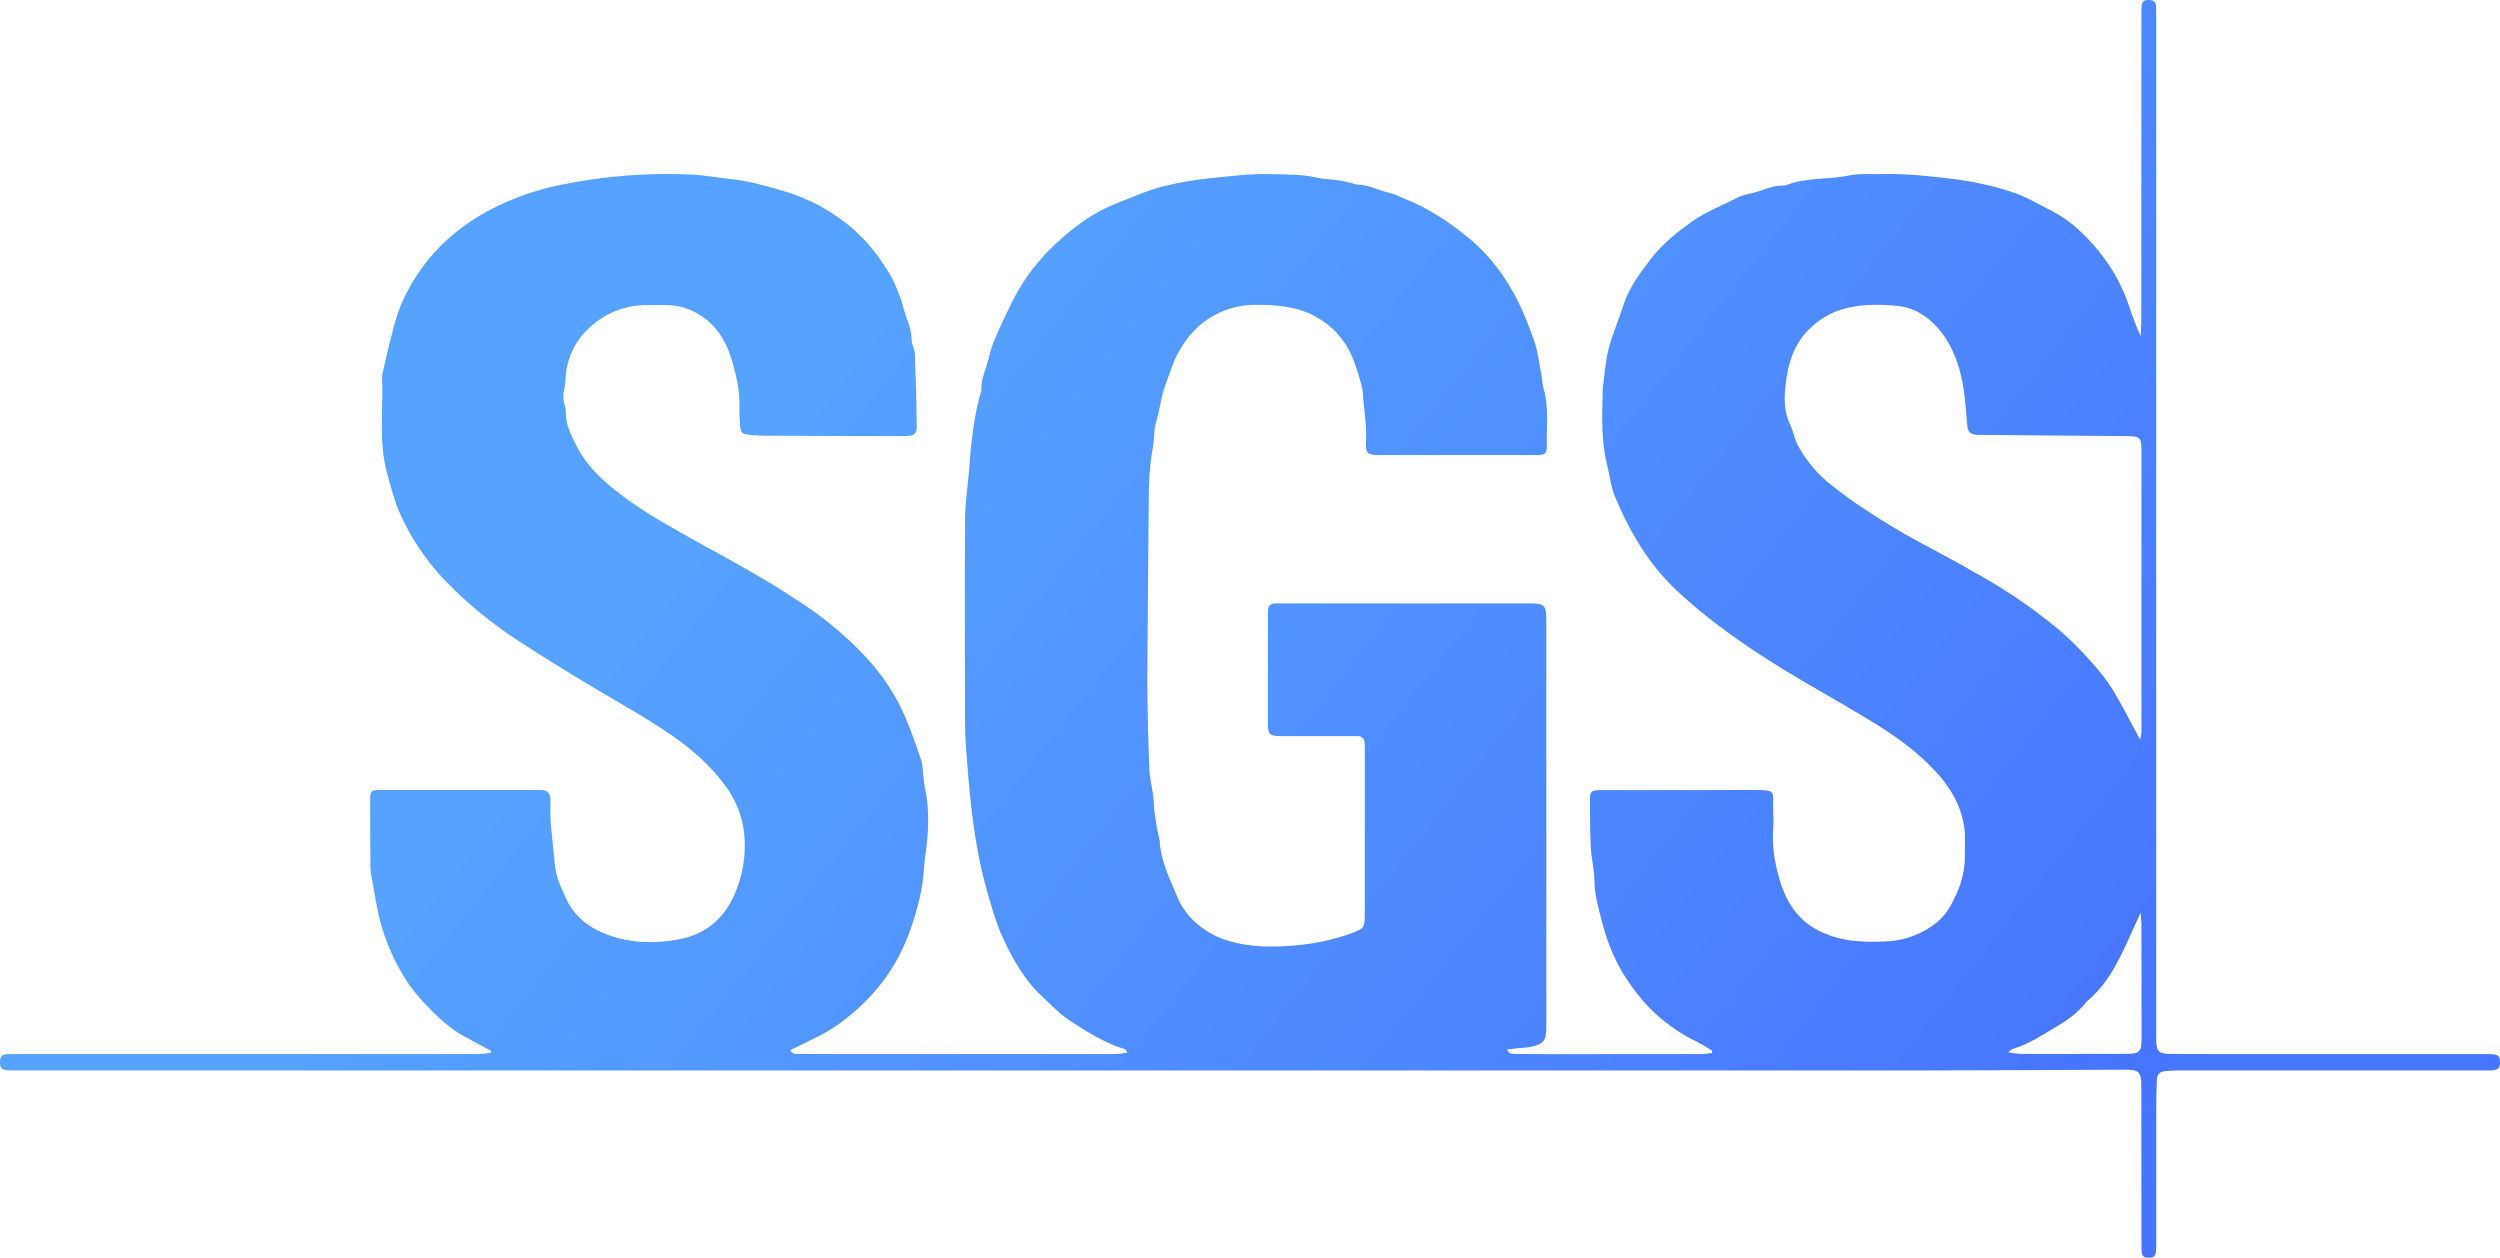 <?xml version="1.0" encoding="UTF-8"?>
<svg width="161px" height="81px" viewBox="0 0 161 81" version="1.1" xmlns="http://www.w3.org/2000/svg" xmlns:xlink="http://www.w3.org/1999/xlink">
    <!-- Generator: Sketch 64 (93537) - https://sketch.com -->
    <title>SGS</title>
    <desc>Created with Sketch.</desc>
    <defs>
        <linearGradient x1="28.76%" y1="37.344%" x2="93.063%" y2="62.656%" id="linearGradient-1">
            <stop stop-color="#56A3FF" offset="0%"></stop>
            <stop stop-color="#4775FE" offset="100%"></stop>
        </linearGradient>
    </defs>
    <g id="UX-&amp;-UI-2.0" stroke="none" stroke-width="1" fill="none" fill-rule="evenodd">
        <g id="Sancon-About-Us-/-1440px-Copy" transform="translate(-381, -5354)" fill="url(#linearGradient-1)" fill-rule="nonzero">
            <g id="Group-8" transform="translate(208, 5209)">
                <g id="Row" transform="translate(2, 107)">
                    <g id="Group-5" transform="translate(92, 22)">
                        <path d="M110.615,83.665 C110.028,83.35 109.435,83.04 108.852,82.716 C107.956,82.217 107.218,81.529 106.506,80.788 C105.929,80.207 105.421,79.56 104.993,78.86 C104.396,77.869 103.923,76.808 103.585,75.701 C103.261,74.616 103.137,73.507 102.916,72.409 C102.879,72.232 102.858,72.052 102.855,71.872 C102.845,70.446 102.835,69.021 102.837,67.594 C102.837,66.913 102.888,66.871 103.556,66.871 C106.867,66.871 110.179,66.871 113.489,66.871 C113.629,66.867 113.768,66.871 113.908,66.882 C114.275,66.924 114.392,67.044 114.446,67.406 C114.452,67.446 114.455,67.486 114.453,67.527 C114.377,68.898 114.617,70.249 114.725,71.607 C114.78,72.311 115.034,72.958 115.333,73.59 C115.428,73.789 115.511,73.993 115.619,74.184 C116.185,75.191 117.062,75.8 118.122,76.196 C119.669,76.777 121.278,76.78 122.837,76.47 C124.376,76.161 125.562,75.227 126.249,73.72 C126.839,72.448 127.071,71.037 126.922,69.641 C126.793,68.518 126.363,67.451 125.677,66.556 C124.742,65.292 123.573,64.266 122.284,63.373 C120.659,62.241 118.927,61.295 117.231,60.285 C115.575,59.297 113.937,58.278 112.317,57.227 C110.796,56.234 109.378,55.09 108.084,53.811 C106.76,52.531 105.676,51.02 104.884,49.353 C104.44,48.41 104.16,47.381 103.895,46.347 C103.387,44.35 103.69,42.353 103.606,40.358 C103.601,40.258 103.609,40.157 103.63,40.058 C103.834,39.185 104.029,38.309 104.256,37.441 C104.399,36.84 104.583,36.248 104.805,35.671 C105.046,35.102 105.331,34.552 105.657,34.028 C106.887,32.013 108.602,30.525 110.684,29.449 C112.103,28.724 113.615,28.2 115.176,27.891 C117.932,27.328 120.745,27.111 123.554,27.243 C124.392,27.28 125.214,27.449 126.047,27.532 C127.181,27.645 128.268,27.953 129.359,28.271 C130.642,28.635 131.855,29.211 132.95,29.975 C134.02,30.717 134.948,31.647 135.692,32.719 C136.084,33.297 136.484,33.871 136.732,34.533 C136.87,34.906 137.049,35.271 137.137,35.657 C137.31,36.414 137.708,37.109 137.714,37.916 C137.714,38.205 137.907,38.492 137.918,38.785 C137.979,40.351 138.023,41.912 138.037,43.476 C138.037,43.937 137.881,44.054 137.395,44.078 C137.036,44.091 136.677,44.084 136.318,44.084 C133.625,44.077 130.932,44.069 128.24,44.06 C127.902,44.06 127.563,44.031 127.227,43.999 C126.788,43.956 126.692,43.847 126.663,43.385 C126.628,43.005 126.613,42.624 126.616,42.243 C126.659,41.245 126.442,40.283 126.176,39.344 C125.78,37.939 125.065,36.75 123.681,36.07 C123.13,35.788 122.519,35.643 121.901,35.648 C121.362,35.656 120.824,35.618 120.287,35.659 C119.005,35.738 117.795,36.279 116.877,37.182 C115.98,38.028 115.456,39.199 115.422,40.436 C115.41,40.638 115.382,40.84 115.339,41.038 C115.248,41.389 115.258,41.759 115.365,42.106 C115.419,42.278 115.445,42.458 115.441,42.639 C115.441,43.362 115.764,43.98 116.074,44.614 C116.559,45.609 117.271,46.414 118.082,47.124 C118.78,47.721 119.516,48.271 120.287,48.77 C121.116,49.319 121.984,49.816 122.85,50.306 C124.444,51.209 126.063,52.065 127.646,52.987 C128.834,53.68 130.003,54.41 131.139,55.186 C132.453,56.095 133.666,57.143 134.758,58.312 C135.812,59.434 136.667,60.731 137.283,62.146 C137.694,63.073 138.001,64.047 138.344,65.005 C138.385,65.16 138.41,65.318 138.417,65.478 C138.466,65.897 138.477,66.322 138.565,66.732 C138.88,68.189 138.804,69.644 138.591,71.103 C138.552,71.38 138.515,71.66 138.5,71.94 C138.43,73.274 138.082,74.547 137.654,75.796 C136.795,78.319 135.242,80.319 133.107,81.886 C132.214,82.541 131.211,82.981 130.234,83.465 L129.891,83.636 C130.058,83.934 130.318,83.868 130.533,83.87 C131.611,83.881 132.688,83.88 133.765,83.881 C139.43,83.881 145.094,83.881 150.759,83.881 C151.025,83.881 151.289,83.835 151.597,83.806 C151.527,83.669 151.512,83.587 151.477,83.576 C150.161,83.195 149.014,82.448 147.88,81.717 C147.219,81.29 146.671,80.684 146.085,80.141 C144.951,79.087 144.213,77.748 143.571,76.368 C143.172,75.508 142.911,74.575 142.644,73.657 C142.388,72.775 142.165,71.879 142,70.976 C141.807,69.953 141.656,68.921 141.54,67.886 C141.4,66.633 141.301,65.372 141.209,64.114 C141.167,63.575 141.149,63.03 141.148,62.49 C141.142,58.153 141.121,53.815 141.148,49.477 C141.156,48.337 141.334,47.2 141.431,46.06 C141.464,45.681 141.477,45.3 141.516,44.92 C141.567,44.438 141.629,43.966 141.697,43.49 C141.752,43.114 141.817,42.738 141.893,42.365 C141.965,42.015 142.057,41.668 142.143,41.321 C142.158,41.263 142.203,41.201 142.2,41.151 C142.151,40.384 142.534,39.716 142.692,38.997 C142.8,38.529 142.953,38.073 143.149,37.635 C143.468,36.903 143.807,36.18 144.167,35.467 C144.755,34.282 145.52,33.196 146.435,32.245 C147.759,30.894 149.23,29.738 151.013,29.052 C151.958,28.69 152.891,28.258 153.867,28.012 C154.851,27.765 155.851,27.589 156.859,27.486 C158.188,27.348 159.509,27.179 160.848,27.214 C161.864,27.241 162.883,27.214 163.882,27.455 C164.285,27.554 164.72,27.537 165.128,27.599 C165.459,27.648 165.785,27.735 166.113,27.808 C166.186,27.84 166.262,27.864 166.34,27.879 C167.114,27.886 167.798,28.266 168.533,28.435 C168.857,28.511 169.159,28.682 169.473,28.806 C171.047,29.426 172.434,30.366 173.722,31.445 C174.543,32.147 175.263,32.96 175.863,33.862 C176.715,35.114 177.287,36.5 177.787,37.914 C178.039,38.62 178.121,39.386 178.266,40.128 C178.325,40.424 178.32,40.731 178.404,41.02 C178.763,42.243 178.582,43.495 178.613,44.733 C178.625,45.199 178.508,45.278 178.039,45.307 C177.959,45.307 177.878,45.307 177.799,45.307 C174.508,45.307 171.217,45.307 167.926,45.307 C167.077,45.307 166.918,45.236 166.968,44.399 C167.035,43.361 166.824,42.361 166.772,41.343 C166.748,41.065 166.69,40.792 166.6,40.528 C166.456,39.989 166.278,39.459 166.068,38.942 C165.594,37.852 164.771,36.954 163.73,36.391 C162.477,35.699 161.127,35.624 159.74,35.632 C158.862,35.644 157.999,35.87 157.227,36.291 C156.208,36.822 155.469,37.664 154.91,38.654 C154.537,39.314 154.336,40.056 154.06,40.759 C153.762,41.518 153.722,42.315 153.477,43.076 C153.295,43.635 153.351,44.267 153.238,44.856 C153.016,46.048 152.979,47.246 152.974,48.452 C152.955,52.287 152.897,56.121 152.889,59.955 C152.889,61.802 152.946,63.649 153.016,65.498 C153.039,66.093 153.193,66.681 153.27,67.275 C153.315,67.636 153.311,67.998 153.357,68.359 C153.417,68.814 153.503,69.264 153.582,69.715 C153.624,69.849 153.657,69.985 153.682,70.123 C153.748,71.415 154.304,72.544 154.794,73.703 C154.977,74.168 155.238,74.597 155.565,74.973 C156.213,75.709 157.047,76.254 157.978,76.55 C159.553,77.046 161.182,77.019 162.781,76.849 C163.909,76.73 165.019,76.473 166.086,76.084 C166.814,75.818 166.891,75.723 166.892,74.956 C166.892,71.382 166.892,67.808 166.892,64.233 C166.894,64.092 166.889,63.952 166.876,63.812 C166.874,63.7 166.827,63.593 166.746,63.516 C166.664,63.439 166.555,63.4 166.443,63.406 C166.344,63.406 166.243,63.406 166.144,63.406 L161.656,63.406 C161.496,63.411 161.336,63.407 161.177,63.393 C160.793,63.347 160.698,63.248 160.66,62.861 C160.647,62.723 160.652,62.581 160.652,62.441 C160.652,60.212 160.652,57.983 160.652,55.754 C160.652,55.633 160.652,55.513 160.652,55.392 C160.683,54.967 160.771,54.881 161.205,54.857 C161.284,54.857 161.364,54.857 161.444,54.857 C166.769,54.857 172.093,54.857 177.416,54.857 C178.493,54.857 178.583,54.945 178.583,56.008 C178.583,64.704 178.583,73.399 178.583,82.094 C178.583,83.04 178.417,83.26 177.506,83.429 C177.233,83.479 176.951,83.482 176.674,83.511 C176.486,83.532 176.299,83.559 176.051,83.592 C176.215,83.926 176.452,83.869 176.649,83.873 C177.406,83.885 178.164,83.891 178.923,83.891 C182.115,83.891 185.306,83.888 188.497,83.883 C188.744,83.883 188.989,83.841 189.236,83.818 C189.247,83.768 189.259,83.718 189.271,83.669 C188.925,83.466 188.591,83.24 188.232,83.066 C187.099,82.514 186.069,81.769 185.186,80.866 C184.663,80.316 184.192,79.718 183.778,79.079 C183.008,77.947 182.505,76.67 182.166,75.356 C181.943,74.491 181.688,73.625 181.679,72.705 C181.679,72.01 181.488,71.317 181.452,70.62 C181.397,69.579 181.393,68.534 181.39,67.487 C181.39,66.988 181.479,66.899 181.996,66.885 C182.715,66.868 183.433,66.885 184.151,66.885 C186.764,66.885 189.377,66.885 191.99,66.874 C193.426,66.874 193.167,66.975 193.186,68.04 C193.194,68.462 193.231,68.883 193.197,69.304 C193.1,70.486 193.298,71.65 193.635,72.749 C194.011,73.975 194.661,75.086 195.843,75.78 C197.311,76.643 198.9,76.706 200.529,76.624 C201.71,76.568 202.843,76.132 203.76,75.38 C204.111,75.083 204.404,74.722 204.623,74.316 C205.16,73.352 205.547,72.319 205.536,71.184 C205.536,70.862 205.536,70.54 205.547,70.22 C205.594,68.423 204.837,66.966 203.66,65.689 C202.386,64.306 200.859,63.254 199.265,62.296 C197.47,61.218 195.645,60.196 193.854,59.112 C191.437,57.627 189.113,56.017 187.023,54.073 C186.034,53.139 185.176,52.074 184.473,50.907 C183.908,49.968 183.416,48.986 182.999,47.971 C182.747,47.369 182.686,46.695 182.521,46.058 C182.128,44.52 182.162,42.955 182.21,41.39 C182.205,41.269 182.207,41.149 182.215,41.028 C182.335,40.175 182.381,39.305 182.591,38.475 C182.831,37.532 183.236,36.633 183.53,35.704 C183.889,34.548 184.607,33.605 185.319,32.672 C186.05,31.708 186.994,30.963 187.971,30.263 C188.822,29.66 189.792,29.29 190.709,28.817 C191.027,28.651 191.367,28.531 191.718,28.462 C192.436,28.326 193.099,27.923 193.858,27.946 C193.918,27.949 193.978,27.94 194.035,27.92 C195.323,27.415 196.712,27.582 198.039,27.306 C198.771,27.154 199.549,27.227 200.306,27.211 C201.785,27.178 203.245,27.342 204.714,27.517 C206.038,27.676 207.344,27.966 208.613,28.382 C209.491,28.667 210.303,29.165 211.136,29.587 C212.333,30.189 213.29,31.119 214.128,32.137 C215.02,33.219 215.704,34.46 216.142,35.795 C216.345,36.426 216.585,37.045 216.86,37.647 C216.873,37.34 216.897,37.034 216.897,36.727 C216.897,30.18 216.9,23.634 216.906,17.087 C216.906,16.866 216.896,16.645 216.916,16.425 C216.947,16.076 217.073,15.988 217.426,16.001 C217.689,16.012 217.838,16.13 217.85,16.399 C217.857,16.58 217.861,16.76 217.861,16.941 C217.861,31.259 217.861,45.577 217.861,59.894 C217.861,67.564 217.861,75.235 217.861,82.907 C217.861,83.706 217.999,83.871 218.799,83.871 C220.693,83.887 222.589,83.882 224.484,83.882 L238.845,83.882 C239.064,83.882 239.284,83.875 239.503,83.891 C239.895,83.92 240.002,84.039 240,84.41 C239.998,84.781 239.88,84.898 239.497,84.93 C239.338,84.944 239.178,84.938 239.019,84.938 C232.476,84.938 225.934,84.938 219.391,84.938 C219.071,84.931 218.752,84.946 218.434,84.982 C218.046,85.036 217.917,85.186 217.899,85.585 C217.873,86.187 217.865,86.79 217.864,87.392 C217.859,90.264 217.859,93.135 217.864,96.007 C217.87,96.188 217.866,96.368 217.853,96.548 C217.817,96.902 217.698,96.999 217.354,97 C217.093,97 216.931,96.902 216.92,96.624 C216.912,96.423 216.909,96.223 216.909,96.022 C216.909,92.648 216.906,89.274 216.9,85.9 C216.9,85.018 216.725,84.883 215.83,84.887 C211.363,84.908 206.896,84.936 202.426,84.938 C158.364,84.938 124.302,84.938 80.241,84.938 C79.961,84.946 79.682,84.94 79.403,84.918 C79.09,84.885 78.994,84.722 79,84.367 C79.008,84.085 79.12,83.903 79.42,83.893 C79.659,83.886 79.898,83.882 80.138,83.882 L103.648,83.882 C105.701,83.882 107.755,83.888 109.81,83.882 C110.077,83.882 110.344,83.833 110.611,83.807 L110.615,83.665 Z M216.817,63.623 C216.86,63.485 216.891,63.343 216.909,63.2 C216.918,62.86 216.909,62.518 216.909,62.177 L216.909,45.254 C216.909,44.091 216.909,44.095 215.749,44.085 C212.678,44.061 209.609,44.035 206.541,44.008 C205.87,44.002 205.72,43.864 205.678,43.285 C205.591,42.11 205.515,40.943 205.186,39.791 C204.903,38.802 204.49,37.923 203.829,37.159 C203.124,36.345 202.233,35.793 201.171,35.697 C199.987,35.589 198.804,35.576 197.617,35.921 C196.877,36.152 196.199,36.55 195.634,37.085 C194.54,38.069 194.132,39.427 193.986,40.84 C193.9,41.668 193.889,42.527 194.276,43.321 C194.483,43.749 194.549,44.248 194.771,44.665 C195.325,45.689 196.087,46.583 197.007,47.29 C197.618,47.772 198.242,48.236 198.889,48.664 C199.787,49.257 200.697,49.836 201.629,50.37 C202.839,51.062 204.086,51.687 205.301,52.371 C206.427,53.006 207.559,53.638 208.636,54.352 C209.681,55.046 210.688,55.797 211.651,56.603 C212.388,57.244 213.079,57.935 213.72,58.673 C214.233,59.232 214.693,59.837 215.095,60.48 C215.702,61.484 216.226,62.535 216.817,63.623 Z M216.852,74.783 C216.504,75.549 216.214,76.194 215.917,76.831 C215.295,78.179 214.612,79.482 213.435,80.446 C213.404,80.471 213.377,80.5 213.353,80.533 C212.846,81.194 212.174,81.681 211.481,82.088 C210.559,82.628 209.664,83.247 208.617,83.548 C208.552,83.568 208.497,83.638 208.334,83.776 C208.694,83.82 208.941,83.874 209.185,83.875 C211.376,83.875 213.565,83.873 215.755,83.868 C216.868,83.862 216.917,83.807 216.917,82.663 C216.917,80.258 216.913,77.853 216.907,75.448 C216.906,75.266 216.877,75.078 216.852,74.783 Z" id="SGS"></path>
                    </g>
                </g>
            </g>
        </g>
    </g>
</svg>